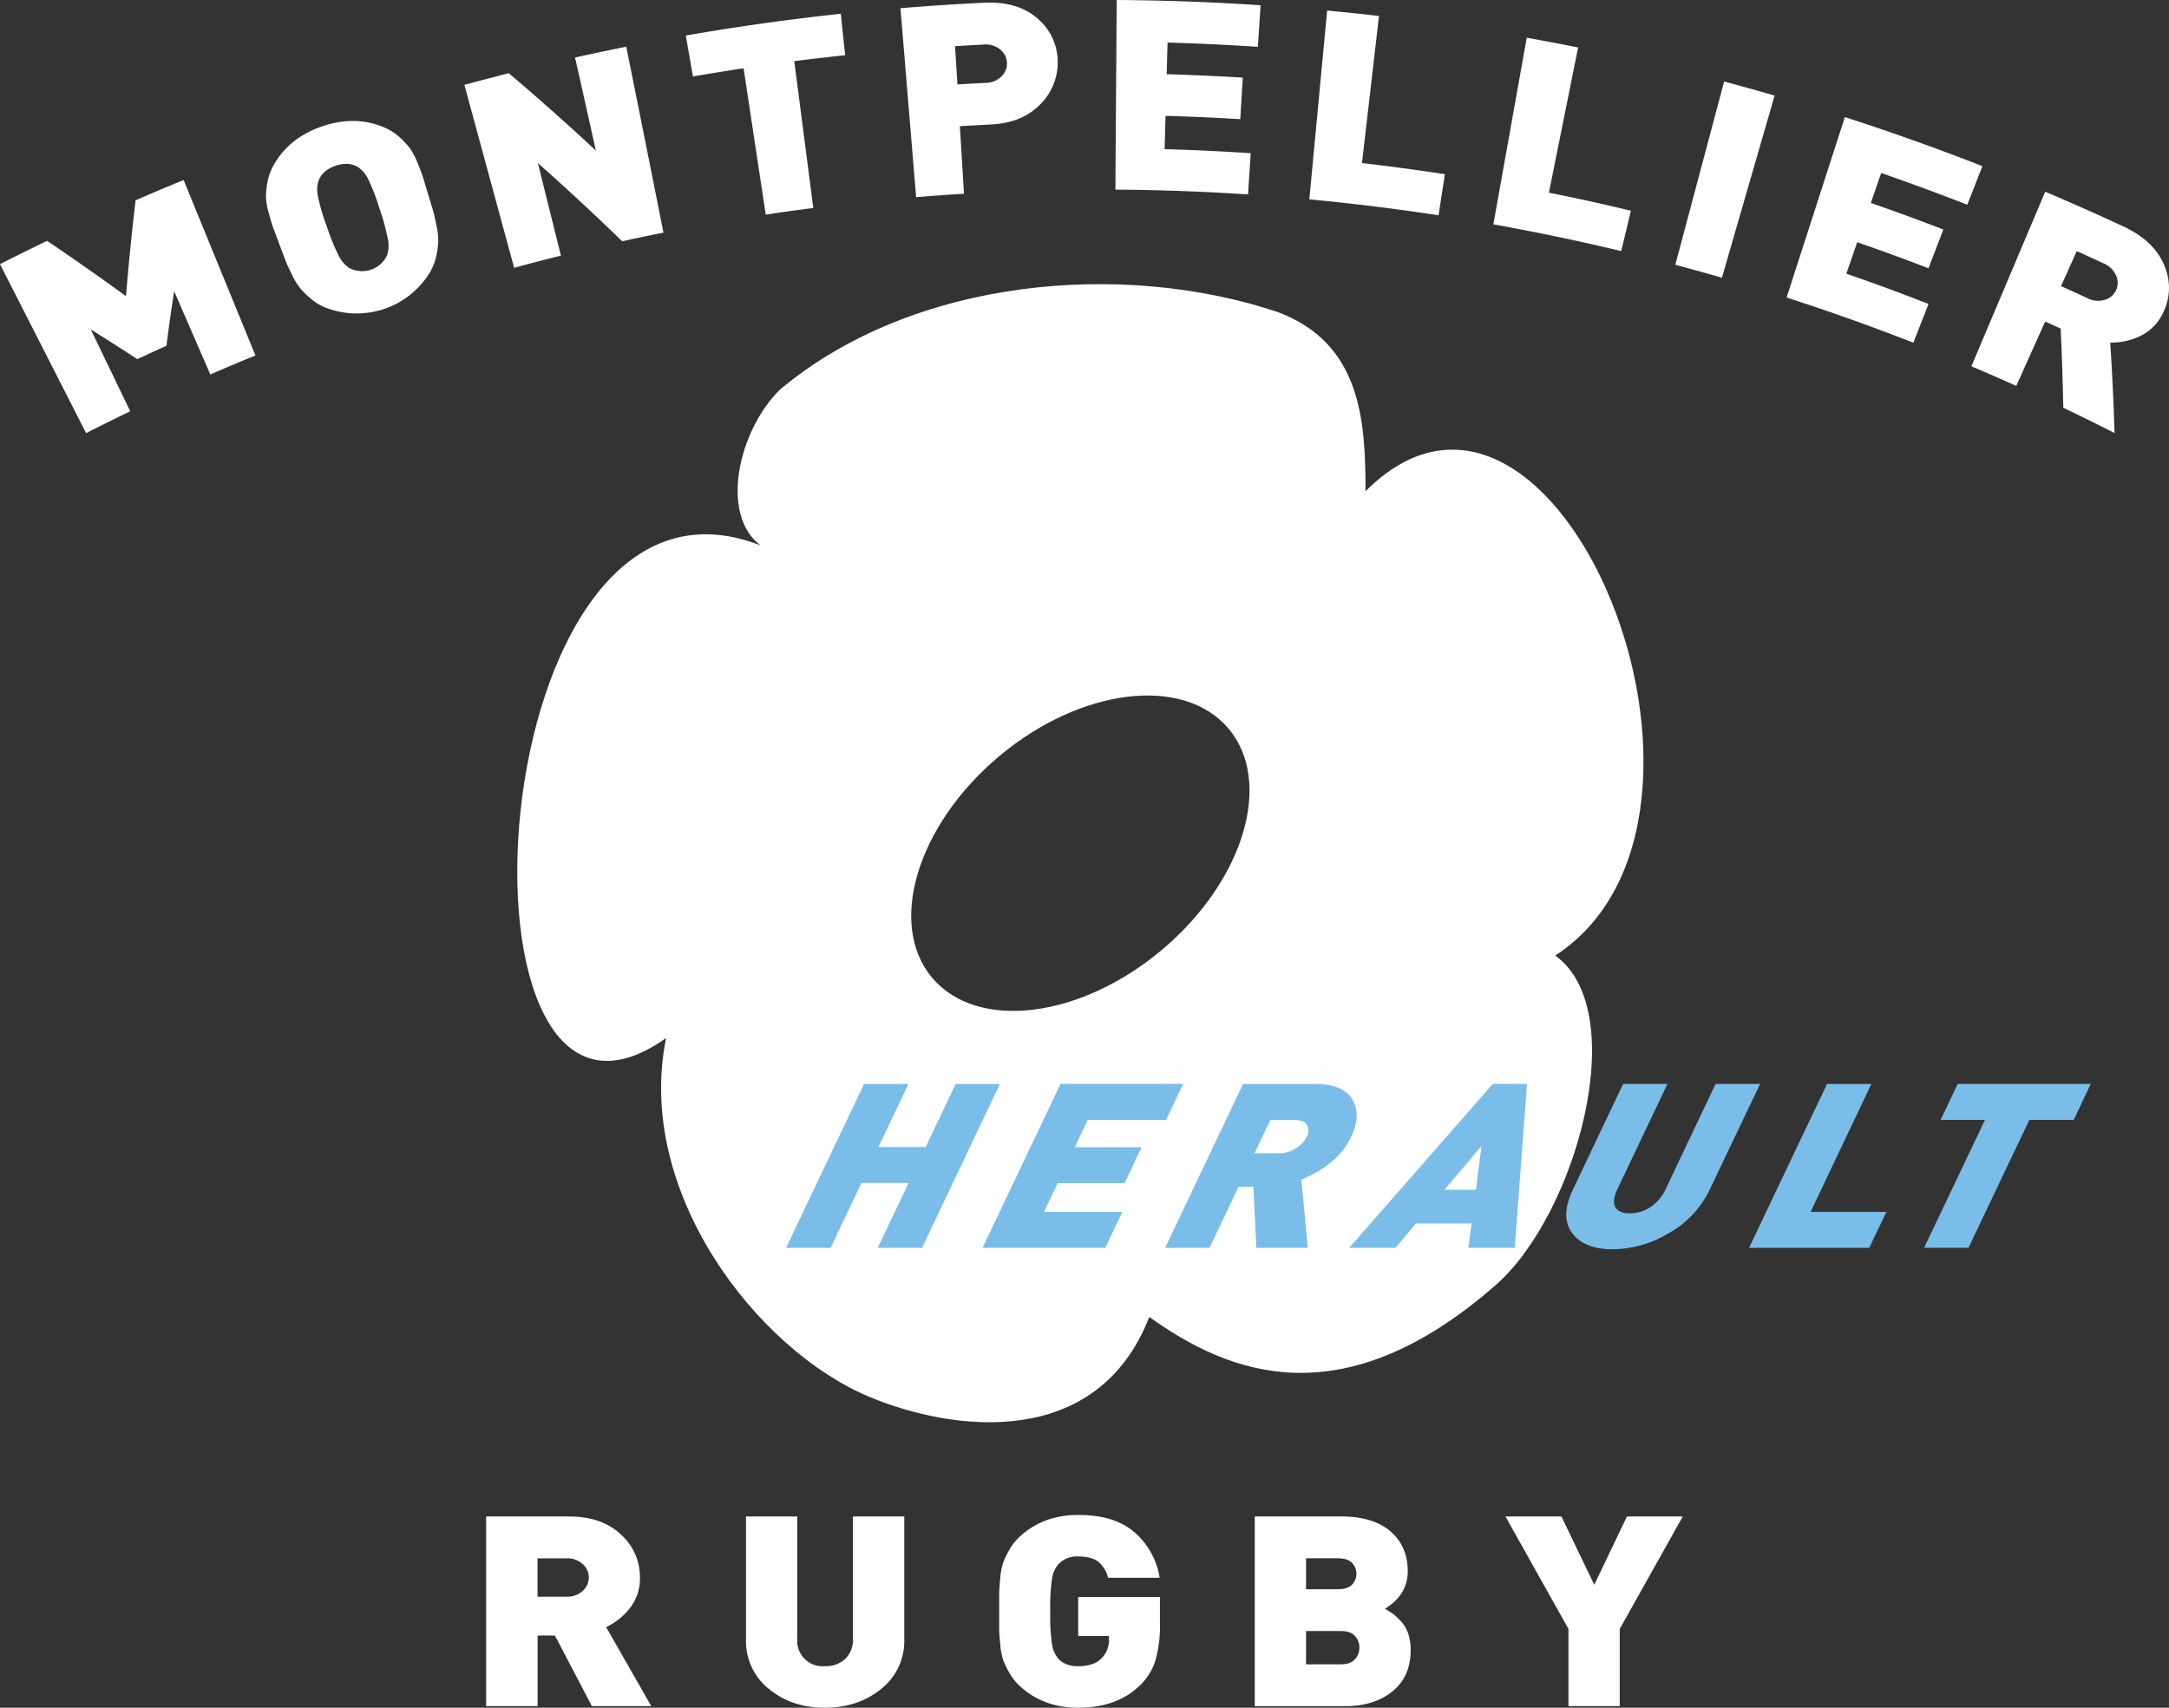 <svg data-name="Calque 1" xmlns="http://www.w3.org/2000/svg" width="973.833" height="202.9mm" viewBox="0 0 730.38 575.16">
  <rect x="0" y="0" width="730.38" height="575.16" fill="#333333" stroke="none"/>
  <path d="M459.83 165.44c0-24.35-1.74-49.81-29.45-60.3-51.95-17.45-122.57-11.78-167.79 26.12-13.93 13.77-20.33 42-6.5 52.43-95.77-37.56-109.14 220.86-31.79 165.92-10.6 51.84 30.68 105.09 68.45 120.85 28.24 11.79 76.75 18 94.26-26.91 26.92 19.31 65 34.39 116.56-10.66 27.37-23.89 46.07-92.45 20.13-111.06 71.21-46.21.21-220.49-63.87-156.39zm-68.49 154.4c-27.51 23.2-62.17 27.49-77.39 9.54s-5.22-51.3 22.3-74.51 62.19-27.46 77.39-9.53 5.27 51.29-22.3 74.5z" fill="#fff"/>
  <path d="M310.48 420.27h-14.93l10.4-21.84h-15.88l-10.37 21.84h-15l26.27-55.2h14.94l-10.1 21.25h15.89l10.11-21.25h14.89zm129.91 0h-17.33l-1-20.54h-5l-9.78 20.54h-14.94l26.25-55.2h24.11c6.43 0 10.66 1.74 12.71 5.24s1.89 7.67-.41 12.53a24.85 24.85 0 0 1-7.13 8.87 35.44 35.44 0 0 1-9.65 5.55zm-4-33.52a9.8 9.8 0 0 0 3.66-3.92 4 4 0 0 0 .08-3.93c-.68-1.11-2-1.67-3.91-1.67h-8.44l-5.33 11.17h8.46a10.12 10.12 0 0 0 5.46-1.66zm73.68 33.52h-15.62l1.08-8.21h-18.7l-6.9 8.21h-15.6l48.37-55.21h11.5zM497 400.73l1.87-14.73-12.47 14.73H497zm78.62.15a33.2 33.2 0 0 1-13.52 14.36 37.21 37.21 0 0 1-19 5.51c-6.5 0-11.07-1.86-13.73-5.51s-2.61-8.47.19-14.36l17-35.82h14.94l-16.89 35.52q-1.8 3.78-.69 5.94c.76 1.42 2.37 2.12 4.88 2.12a12.46 12.46 0 0 0 7-2.12 14.52 14.52 0 0 0 5.05-5.94l16.85-35.52h15zm53.81 19.39h-40.46l26.26-55.2h14.93l-20.46 43.1h25.53zm68.87-43.1h-14.93l-20.51 43.09h-14.94l20.5-43.09h-14.94l5.74-12.11h44.82zm-305.62 0l5.74-12.11h-41.31l-26.26 55.21h41.32l5.76-12.1h-26.38l4.62-9.69h22.51l5.77-12.1h-22.54l4.38-9.21h26.39z" fill="#79bde8"/>
  <path d="M86.01 119.72q-7.63 3.11-15.19 6.4-6.09-14-12.19-28.06-1.4 9.22-2.6 18.41-4.91 2.2-9.8 4.49-7.74-5.09-15.67-10 6.66 13.78 13.29 27.56-7.47 3.59-14.86 7.36-14.49-28.45-29-56.91 7.89-4 15.85-7.86 13.52 9.12 26.58 18.63 1.33-16.11 3.23-32.28 8.06-3.5 16.18-6.82zm56.41-60.05c.28.95.85 2.82 1.7 5.62s1.42 4.69 1.7 5.63.66 2.6 1.13 4.95a23.33 23.33 0 0 1 .62 5.53 30.7 30.7 0 0 1-.66 4.79 18.49 18.49 0 0 1-2 5.3 28.87 28.87 0 0 1-35.56 12 18.19 18.19 0 0 1-4.8-3 32 32 0 0 1-3.47-3.41 24 24 0 0 1-2.87-4.77q-1.58-3.23-2.1-4.62l-2.07-5.5c-1-2.74-1.72-4.56-2.06-5.49s-.84-2.54-1.47-4.87a23.31 23.31 0 0 1-.95-5.48 29.94 29.94 0 0 1 .48-4.88 18 18 0 0 1 1.9-5.47c3.4-6.34 9-10.89 16.6-13.47s14.8-2.37 21.33.61a18.45 18.45 0 0 1 4.83 3.2 29 29 0 0 1 3.33 3.59 23.12 23.12 0 0 1 2.58 4.94c.92 2.28 1.52 3.86 1.81 4.8zM130.7 81.06a69.48 69.48 0 0 0-2.87-10.67 68.08 68.08 0 0 0-4-10.35 10 10 0 0 0-3.31-3.78c-2.1-1.26-4.61-1.41-7.51-.43s-4.79 2.62-5.69 4.9a9.84 9.84 0 0 0-.35 5 68 68 0 0 0 3.12 10.66 68 68 0 0 0 4.21 10.2 10.12 10.12 0 0 0 3.4 3.71 9.28 9.28 0 0 0 12.63-4.3 10.3 10.3 0 0 0 .37-4.94zm92.71-2.7q-7 1.38-13.89 2.9-13.82-13.42-28.39-26.33 3.87 15.58 7.75 31.17a662.05 662.05 0 0 0-15.75 4.1l-16.76-61.62q7.45-2 14.94-3.92 15.08 12.76 29.33 26.05-3.47-15.67-7-31.34 8.62-1.9 17.24-3.63 6.3 31.26 12.53 62.62zm61.19-59.77q-8.58.92-17.14 2l6.4 49.47q-8 1-16 2.24-3.74-24.65-7.47-49.31-8.54 1.3-17.06 2.77-1.19-6.89-2.39-13.79 26-4.52 52.2-7.34c.45 4.68.96 9.31 1.46 13.96zM349.44 6.3a19 19 0 0 1 6.72 14.35 19.74 19.74 0 0 1-6 14.62c-4.06 4.15-9.61 6.34-16.77 6.68-3.38.16-6.78.35-10.17.55l1.39 22.75c-5.37.33-10.75.71-16.12 1.16q-2.64-31.81-5.27-63.65 14.11-1.17 28.21-1.84c7.57-.36 13.61 1.47 18.01 5.38zm-12.22 19.44a6 6 0 0 0 1.86-4.61 6 6 0 0 0-2.25-4.44 7.56 7.56 0 0 0-5.49-1.69q-4.87.25-9.73.54.38 6.44.79 12.9c3.19-.2 6.38-.37 9.58-.53a7.51 7.51 0 0 0 5.24-2.16zm83.04 39.75q-22.3-1.48-44.67-1.63L376.03 0q24.23.16 48.46 1.77-.46 7-.93 14-15.17-1-30.4-1.44l-.3 10.67q12.82.37 25.63 1.14-.42 7-.85 14-12.57-.76-25.16-1.12-.17 5.61-.31 11.21 14.53.41 29 1.37-.47 6.91-.91 13.89zm64.16 7.02q-21.7-3.31-43.52-5.37 3-31.78 6-63.59c5.82.55 11.65 1.16 17.46 1.83q-2.86 24.77-5.73 49.54c9.33 1.08 18.62 2.33 27.94 3.75-.75 4.62-1.44 9.24-2.15 13.84zm61.51 12.06q-21.42-5.14-43.06-9l11.24-62.87q8.65 1.55 17.3 3.29-4.92 24.44-9.83 48.9 13.85 2.77 27.61 6.08l-3.26 13.6zm33.91 8.97q-7.83-2.26-15.7-4.36 8.22-30.85 16.44-61.72c5.69 1.51 11.38 3.09 17 4.73q-8.88 30.68-17.74 61.35zm64.46 21.89q-21.16-8.29-42.68-15.22 9.8-30.4 19.61-60.78 23.35 7.55 46.32 16.52-2.54 6.51-5.08 13-14.43-5.62-29-10.68l-3.5 10.08q12.28 4.26 24.43 8.94c-1.66 4.36-3.33 8.71-5 13.07q-11.93-4.6-24-8.79-1.82 5.3-3.68 10.6 13.93 4.81 27.69 10.2c-1.71 4.38-3.41 8.72-5.11 13.06zm67.74 30.41q-8.59-4.37-17.25-8.51-.27-13.29-.88-26.67l-5.21-2.37q-4.89 10.84-9.74 21.68-7.53-3.39-15.12-6.6Q676.26 94 688.7 64.56q13.24 5.63 26.37 11.73c7 3.26 11.63 7.76 13.81 13.33a18.73 18.73 0 0 1-.58 15.9 16.19 16.19 0 0 1-7.63 7.67 22.1 22.1 0 0 1-10.08 2.18q1 15.29 1.45 30.47zM708.7 101a5.93 5.93 0 0 0 3.87-8.18 7.84 7.84 0 0 0-4.19-4.1q-4.52-2.1-9.06-4.15-2.65 5.9-5.29 11.79 4.46 2 8.91 4.08a7.77 7.77 0 0 0 5.76.56zM219.3 574.62h-20l-12.44-23.77h-5.82v23.77H163.7v-63.87h27.82q11.14 0 17.55 6.07a19.2 19.2 0 0 1 6.42 14.48 16 16 0 0 1-3.35 10.26 21.66 21.66 0 0 1-8.04 6.44zm-23.1-38.79a6 6 0 0 0 0-9.06 7.69 7.69 0 0 0-5.43-1.93H181v12.92h9.77a7.64 7.64 0 0 0 5.43-1.93zm108.3 16.37a20.47 20.47 0 0 1-7.74 16.59q-7.76 6.36-19 6.37t-18.9-6.37a20.57 20.57 0 0 1-7.66-16.59v-41.45h17.27v41.08a8.56 8.56 0 0 0 9.28 9.34 9.54 9.54 0 0 0 6.89-2.47 9 9 0 0 0 2.58-6.87v-41.08h17.28v41.45zm86.09-5.47a41.91 41.91 0 0 1-1.58 12.73 19.94 19.94 0 0 1-5.52 8.52q-7.6 7.17-20.43 7.18-11.64 0-19.52-7.18a17.71 17.71 0 0 1-3.6-4.48 29.82 29.82 0 0 1-2.13-4.4 21.92 21.92 0 0 1-1-5.47c-.24-2.38-.35-4.09-.35-5.07v-11.75c0-1 .11-2.67.35-5.06a21.86 21.86 0 0 1 1-5.47 29.65 29.65 0 0 1 2.13-4.4 18.11 18.11 0 0 1 3.6-4.48q7.88-7.16 19.52-7.17 12.54 0 19.25 6.1a25.47 25.47 0 0 1 8.19 15.07h-17.38a9.9 9.9 0 0 0-3.38-5.47c-1.55-1.14-3.77-1.71-6.68-1.71a8.47 8.47 0 0 0-6.81 2.79 10 10 0 0 0-2 4.63 68.11 68.11 0 0 0-.59 11.06 69.14 69.14 0 0 0 .59 11.12 10.08 10.08 0 0 0 2 4.67c1.52 1.79 3.79 2.69 6.81 2.69q5.13 0 7.71-2.51a8.75 8.75 0 0 0 2.66-6.83V551h-10.37v-13.15h27.53v8.89zm84.43 9.06q0 8.88-6.12 13.85t-15.79 5h-30.59v-63.89h29.11q10.76 0 16.58 5c3.87 3.35 5.83 7.83 5.83 13.45q0 7.9-7.7 12.65c1.06.59 1.93 1.15 2.66 1.64a20 20 0 0 1 2.7 2.51 11.61 11.61 0 0 1 2.48 4.16 17 17 0 0 1 .84 5.63zm-19.75-22.07a5.28 5.28 0 0 0 0-7.36c-1-1-2.56-1.53-4.73-1.53h-10.75v10.41h10.75c2.16.01 3.77-.49 4.73-1.52zm.95 25.16a5.71 5.71 0 0 0 1.53-4 5.53 5.53 0 0 0-1.53-3.93c-1-1.09-2.6-1.62-4.78-1.62h-11.65v11.21h11.65c2.18.01 3.77-.54 4.78-1.66zm110.43-48.13l-21.22 37.86v26h-17.27v-26l-21.22-37.86h18.85l11.06 23 11-23h18.84z" fill="#fff"/>
</svg>
